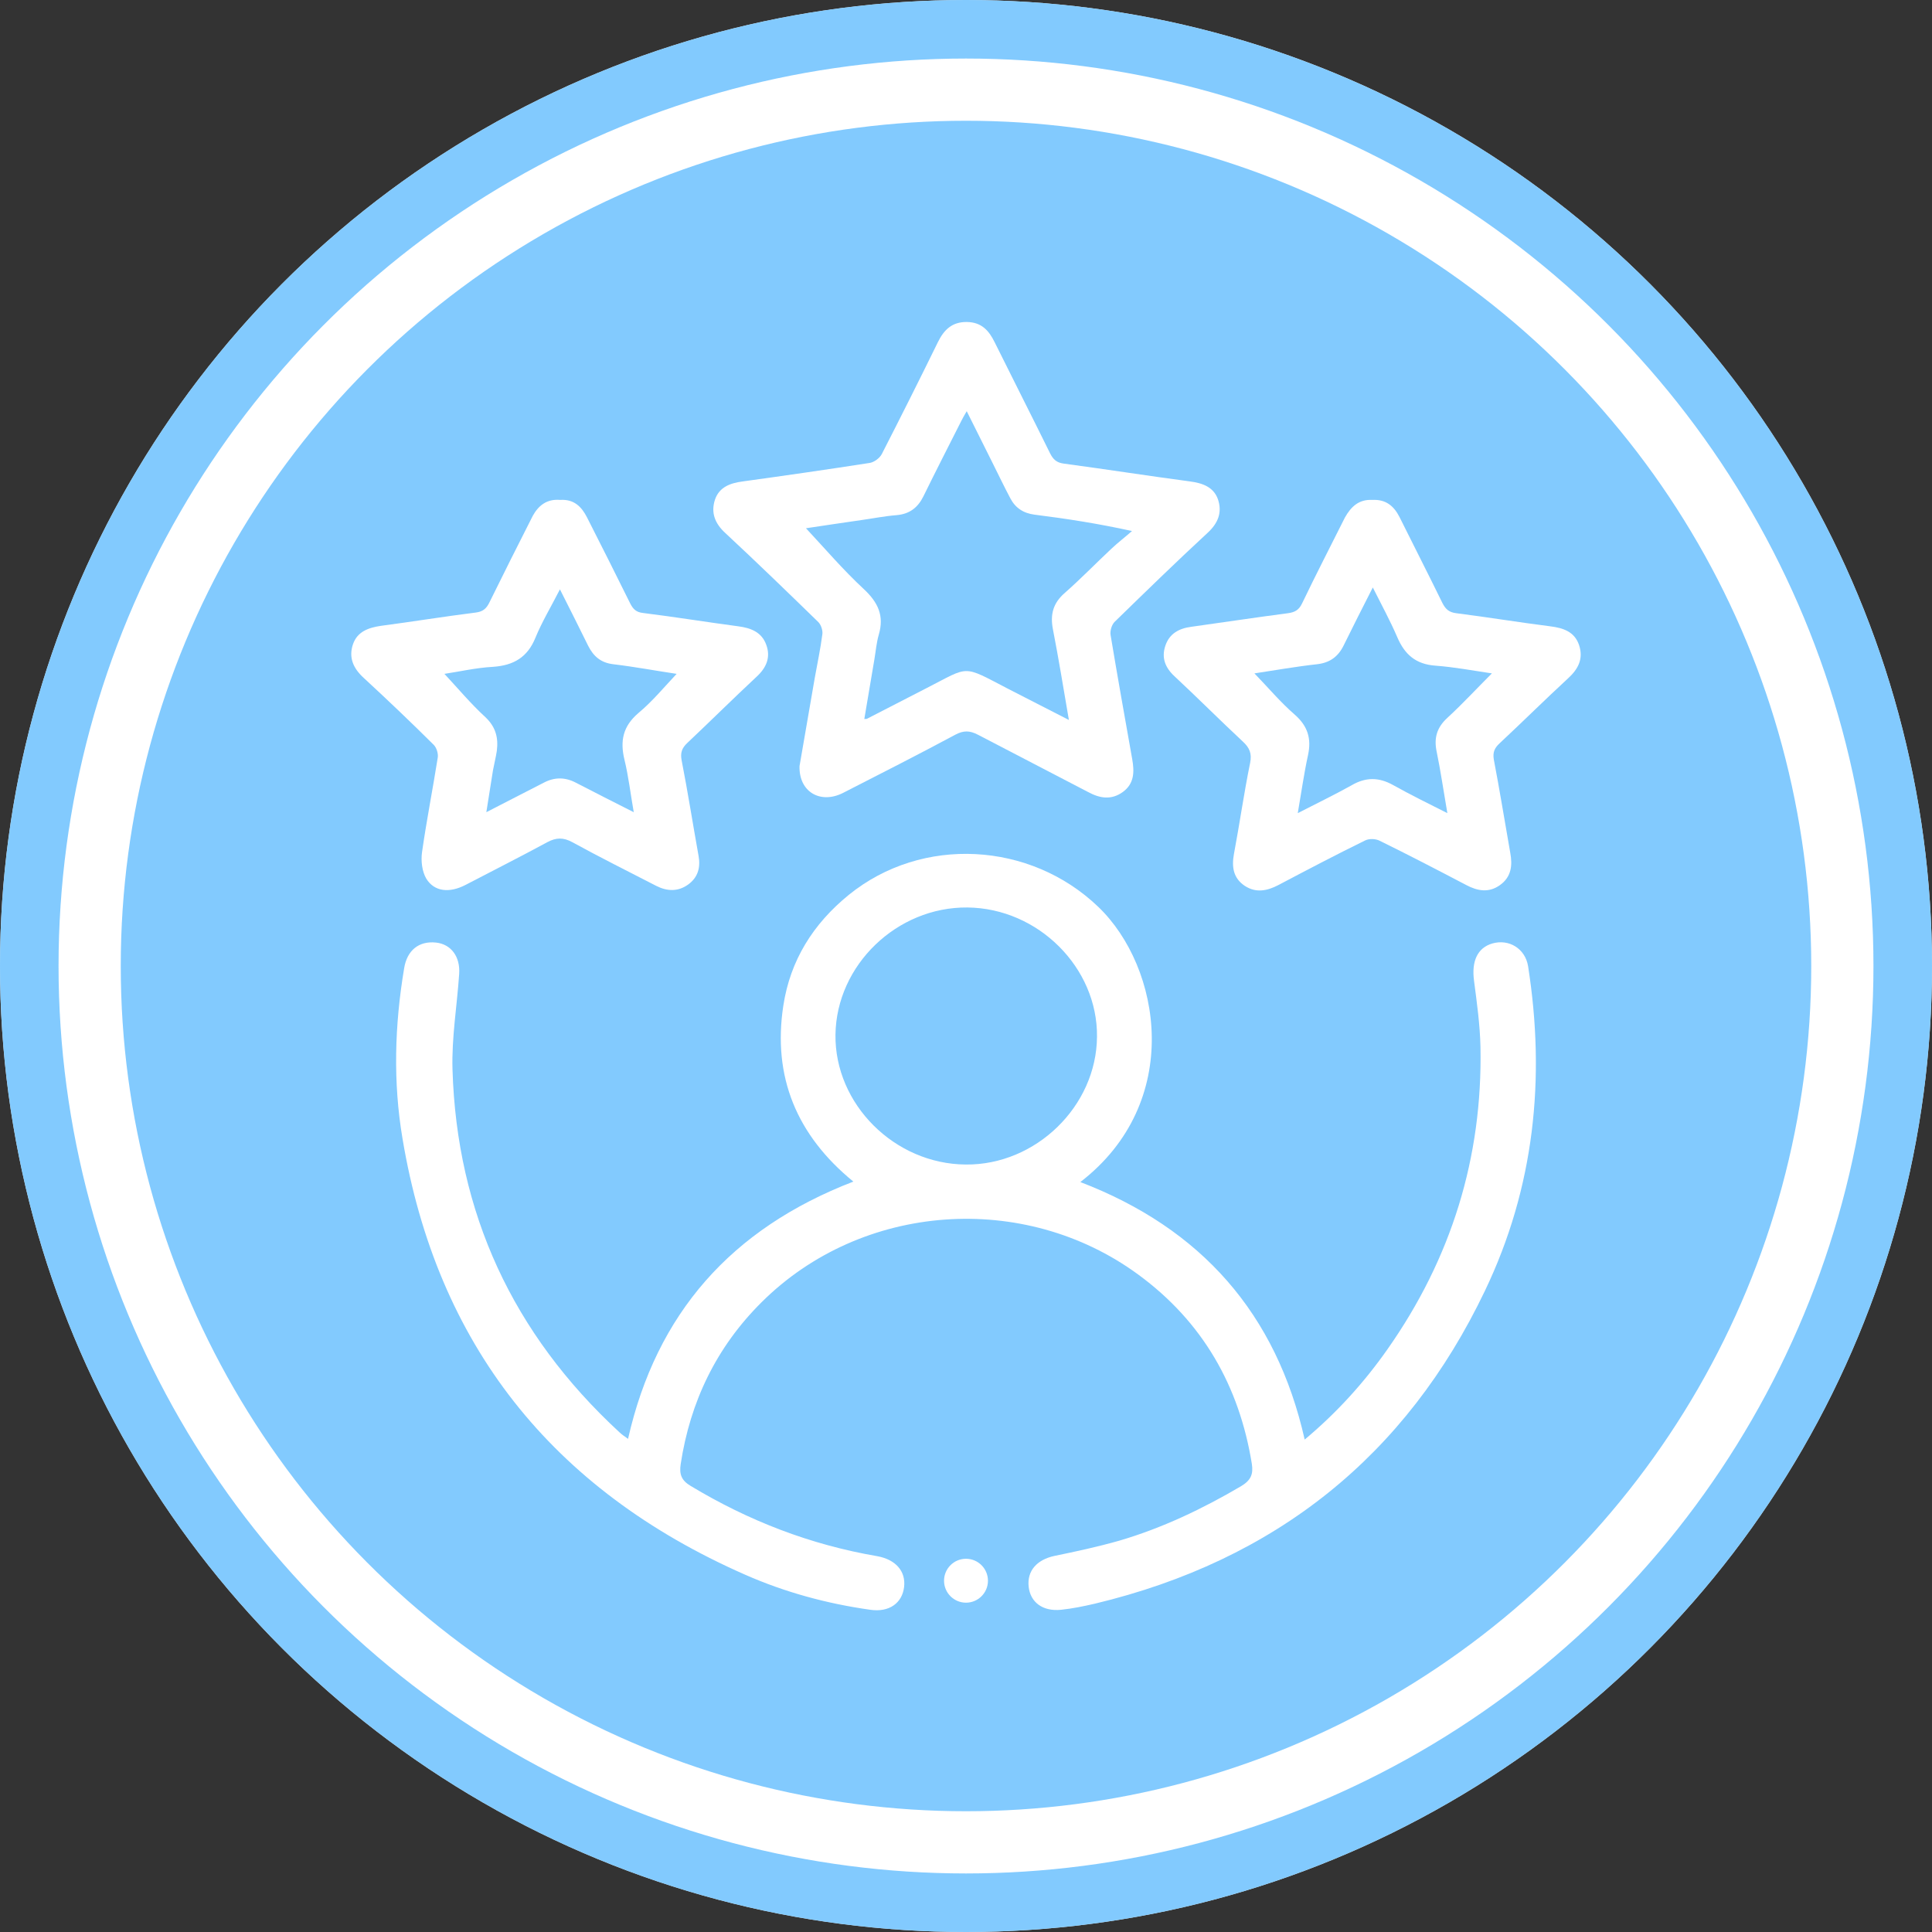 <svg width="66" height="66" viewBox="0 0 66 66" fill="none" xmlns="http://www.w3.org/2000/svg">
<rect x="0" y="0" width="66" height="66" fill="#333333" stroke="none"/>
<circle cx="33" cy="33" r="33" fill="white"/>
<circle cx="33" cy="33" r="32" stroke="#73C3FE" stroke-opacity="0.89" stroke-width="2"/>
<circle cx="33" cy="33" r="28.875" fill="#73C3FE" fill-opacity="0.89"/>
<path d="M33 54.75C33.414 54.75 33.75 54.414 33.75 54C33.75 53.586 33.414 53.25 33 53.25C32.586 53.25 32.25 53.586 32.25 54C32.25 54.414 32.586 54.75 33 54.75Z" fill="white"/>
<path d="M21.455 49.154C22.423 44.876 24.978 41.973 29.152 40.365C27.223 38.79 26.385 36.791 26.76 34.352C26.996 32.808 27.777 31.561 28.997 30.569C31.503 28.538 35.197 28.754 37.516 30.977C39.672 33.04 40.445 37.654 36.906 40.381C41.039 41.965 43.602 44.876 44.57 49.178C45.669 48.258 46.596 47.235 47.394 46.099C49.582 42.988 50.648 39.542 50.575 35.767C50.559 35.007 50.453 34.256 50.355 33.504C50.266 32.84 50.469 32.384 50.974 32.232C51.551 32.064 52.105 32.408 52.202 33.008C52.804 36.847 52.414 40.573 50.729 44.092C48.036 49.73 43.578 53.305 37.402 54.784C37.02 54.872 36.637 54.952 36.247 54.992C35.62 55.056 35.197 54.736 35.14 54.2C35.083 53.657 35.425 53.281 36.019 53.153C36.759 53.001 37.5 52.841 38.232 52.633C39.705 52.201 41.08 51.545 42.398 50.77C42.731 50.57 42.821 50.362 42.764 50.002C42.333 47.347 41.088 45.156 38.883 43.54C34.977 40.677 29.436 41.085 26.019 44.484C24.473 46.019 23.578 47.883 23.253 50.018C23.204 50.354 23.269 50.57 23.595 50.762C25.572 51.953 27.679 52.769 29.965 53.161C30.592 53.273 30.95 53.672 30.885 54.216C30.82 54.76 30.38 55.088 29.729 54.992C28.249 54.784 26.808 54.392 25.45 53.792C18.835 50.882 14.921 45.907 13.75 38.894C13.424 36.967 13.481 35.015 13.806 33.08C13.904 32.464 14.311 32.136 14.897 32.2C15.409 32.256 15.727 32.68 15.686 33.272C15.613 34.359 15.426 35.447 15.458 36.535C15.605 41.429 17.517 45.563 21.154 48.922C21.235 49.002 21.333 49.066 21.455 49.154ZM33.049 31.001C30.641 30.977 28.574 32.968 28.541 35.343C28.509 37.718 30.559 39.766 32.992 39.782C35.384 39.806 37.459 37.79 37.475 35.415C37.5 33.056 35.466 31.025 33.049 31.001Z" fill="white"/>
<path d="M27.313 26.171C27.476 25.227 27.655 24.187 27.834 23.156C27.923 22.66 28.029 22.164 28.094 21.66C28.11 21.532 28.045 21.34 27.956 21.252C26.906 20.229 25.857 19.213 24.782 18.213C24.424 17.886 24.278 17.518 24.424 17.07C24.571 16.638 24.945 16.502 25.377 16.446C26.825 16.246 28.273 16.038 29.713 15.814C29.86 15.79 30.047 15.654 30.12 15.518C30.771 14.247 31.414 12.967 32.04 11.688C32.244 11.272 32.52 10.992 33.033 11C33.529 11.008 33.781 11.288 33.977 11.688C34.603 12.951 35.246 14.215 35.872 15.486C35.978 15.694 36.092 15.806 36.344 15.838C37.776 16.03 39.208 16.254 40.648 16.446C41.08 16.502 41.462 16.638 41.609 17.062C41.755 17.502 41.617 17.869 41.251 18.205C40.177 19.197 39.127 20.221 38.077 21.244C37.98 21.34 37.915 21.548 37.939 21.692C38.175 23.108 38.427 24.523 38.679 25.939C38.753 26.362 38.753 26.77 38.354 27.058C37.964 27.338 37.573 27.274 37.174 27.058C35.921 26.402 34.66 25.755 33.407 25.099C33.13 24.955 32.919 24.947 32.634 25.099C31.365 25.779 30.079 26.434 28.794 27.09C28.029 27.474 27.289 27.058 27.313 26.171ZM36.515 24.595C36.328 23.508 36.165 22.5 35.97 21.5C35.872 20.996 35.97 20.605 36.377 20.253C36.922 19.773 37.426 19.253 37.955 18.757C38.183 18.541 38.435 18.349 38.671 18.141C37.516 17.886 36.426 17.718 35.344 17.582C34.961 17.534 34.684 17.35 34.514 17.022C34.302 16.622 34.107 16.214 33.903 15.806C33.619 15.239 33.334 14.671 33.025 14.047C32.935 14.199 32.886 14.287 32.838 14.383C32.406 15.239 31.967 16.094 31.544 16.958C31.357 17.334 31.08 17.558 30.633 17.598C30.226 17.63 29.827 17.71 29.428 17.766C28.753 17.861 28.086 17.965 27.533 18.046C28.175 18.733 28.802 19.469 29.51 20.125C29.998 20.581 30.209 21.036 30.022 21.676C29.941 21.956 29.917 22.252 29.868 22.54C29.754 23.212 29.64 23.883 29.526 24.563C29.583 24.555 29.599 24.563 29.616 24.555C30.299 24.203 30.983 23.851 31.666 23.5C33.139 22.748 32.854 22.708 34.44 23.532C35.099 23.867 35.775 24.219 36.515 24.595Z" fill="white"/>
<path d="M19.136 17.078C19.608 17.046 19.868 17.31 20.055 17.678C20.552 18.653 21.04 19.629 21.528 20.613C21.626 20.805 21.731 20.916 21.967 20.94C23.058 21.076 24.14 21.252 25.222 21.396C25.653 21.452 26.019 21.596 26.174 22.02C26.337 22.452 26.182 22.812 25.84 23.124C25.043 23.867 24.27 24.635 23.481 25.379C23.294 25.555 23.237 25.715 23.285 25.971C23.497 27.058 23.668 28.146 23.863 29.233C23.936 29.633 23.847 29.977 23.497 30.225C23.155 30.465 22.789 30.449 22.423 30.265C21.463 29.769 20.495 29.289 19.551 28.77C19.242 28.602 18.997 28.61 18.697 28.77C17.769 29.273 16.833 29.745 15.898 30.233C15.352 30.513 14.84 30.465 14.563 30.017C14.417 29.769 14.376 29.409 14.417 29.113C14.571 28.034 14.783 26.962 14.954 25.883C14.978 25.747 14.913 25.539 14.815 25.443C14.034 24.667 13.237 23.907 12.423 23.156C12.073 22.836 11.903 22.468 12.057 22.012C12.204 21.58 12.578 21.444 13.009 21.38C14.099 21.236 15.182 21.06 16.264 20.924C16.5 20.892 16.614 20.788 16.711 20.596C17.199 19.605 17.696 18.613 18.2 17.622C18.395 17.27 18.68 17.038 19.136 17.078ZM19.128 20.133C18.827 20.724 18.517 21.236 18.29 21.788C18.021 22.452 17.549 22.732 16.841 22.78C16.256 22.812 15.67 22.948 15.182 23.02C15.637 23.508 16.077 24.035 16.581 24.499C16.939 24.835 17.029 25.211 16.972 25.651C16.939 25.875 16.882 26.09 16.841 26.314C16.768 26.77 16.695 27.234 16.614 27.746C17.322 27.378 17.956 27.058 18.591 26.73C18.949 26.546 19.307 26.546 19.673 26.738C20.308 27.066 20.95 27.394 21.65 27.746C21.536 27.098 21.471 26.522 21.333 25.955C21.178 25.315 21.276 24.811 21.813 24.355C22.293 23.955 22.692 23.468 23.115 23.02C22.415 22.916 21.691 22.78 20.958 22.692C20.527 22.644 20.275 22.42 20.096 22.068C19.787 21.436 19.47 20.812 19.128 20.133Z" fill="white"/>
<path d="M46.881 17.078C47.337 17.054 47.613 17.278 47.809 17.662C48.297 18.645 48.793 19.613 49.273 20.596C49.379 20.804 49.493 20.916 49.745 20.948C50.819 21.084 51.885 21.26 52.959 21.396C53.406 21.452 53.789 21.58 53.943 22.036C54.098 22.5 53.919 22.852 53.569 23.172C52.78 23.899 52.015 24.659 51.226 25.395C51.055 25.555 50.99 25.699 51.031 25.947C51.234 27.002 51.405 28.074 51.592 29.129C51.673 29.561 51.633 29.961 51.234 30.241C50.86 30.505 50.477 30.441 50.087 30.233C49.11 29.721 48.126 29.209 47.133 28.722C46.995 28.65 46.767 28.642 46.629 28.714C45.636 29.201 44.66 29.713 43.675 30.233C43.293 30.433 42.91 30.513 42.528 30.265C42.129 30.001 42.072 29.617 42.154 29.169C42.349 28.138 42.495 27.09 42.707 26.058C42.772 25.739 42.683 25.539 42.455 25.331C41.666 24.595 40.909 23.835 40.12 23.1C39.802 22.804 39.672 22.468 39.81 22.06C39.949 21.644 40.274 21.468 40.697 21.412C41.796 21.26 42.894 21.092 44.001 20.948C44.237 20.916 44.375 20.836 44.481 20.613C44.953 19.629 45.457 18.653 45.945 17.678C46.157 17.302 46.425 17.054 46.881 17.078ZM46.897 20.069C46.539 20.773 46.214 21.412 45.896 22.06C45.709 22.436 45.425 22.644 44.985 22.692C44.261 22.772 43.545 22.9 42.853 23.004C43.317 23.483 43.74 23.987 44.228 24.411C44.676 24.803 44.806 25.235 44.684 25.795C44.546 26.426 44.456 27.074 44.334 27.778C44.985 27.442 45.587 27.154 46.173 26.826C46.653 26.546 47.101 26.546 47.589 26.818C48.175 27.146 48.777 27.442 49.444 27.778C49.314 27.026 49.216 26.346 49.078 25.675C48.98 25.211 49.086 24.851 49.444 24.523C49.965 24.043 50.445 23.523 50.965 23.004C50.315 22.908 49.68 22.788 49.037 22.74C48.362 22.692 47.987 22.356 47.735 21.772C47.491 21.204 47.198 20.669 46.897 20.069Z" fill="white"/>
</svg>
